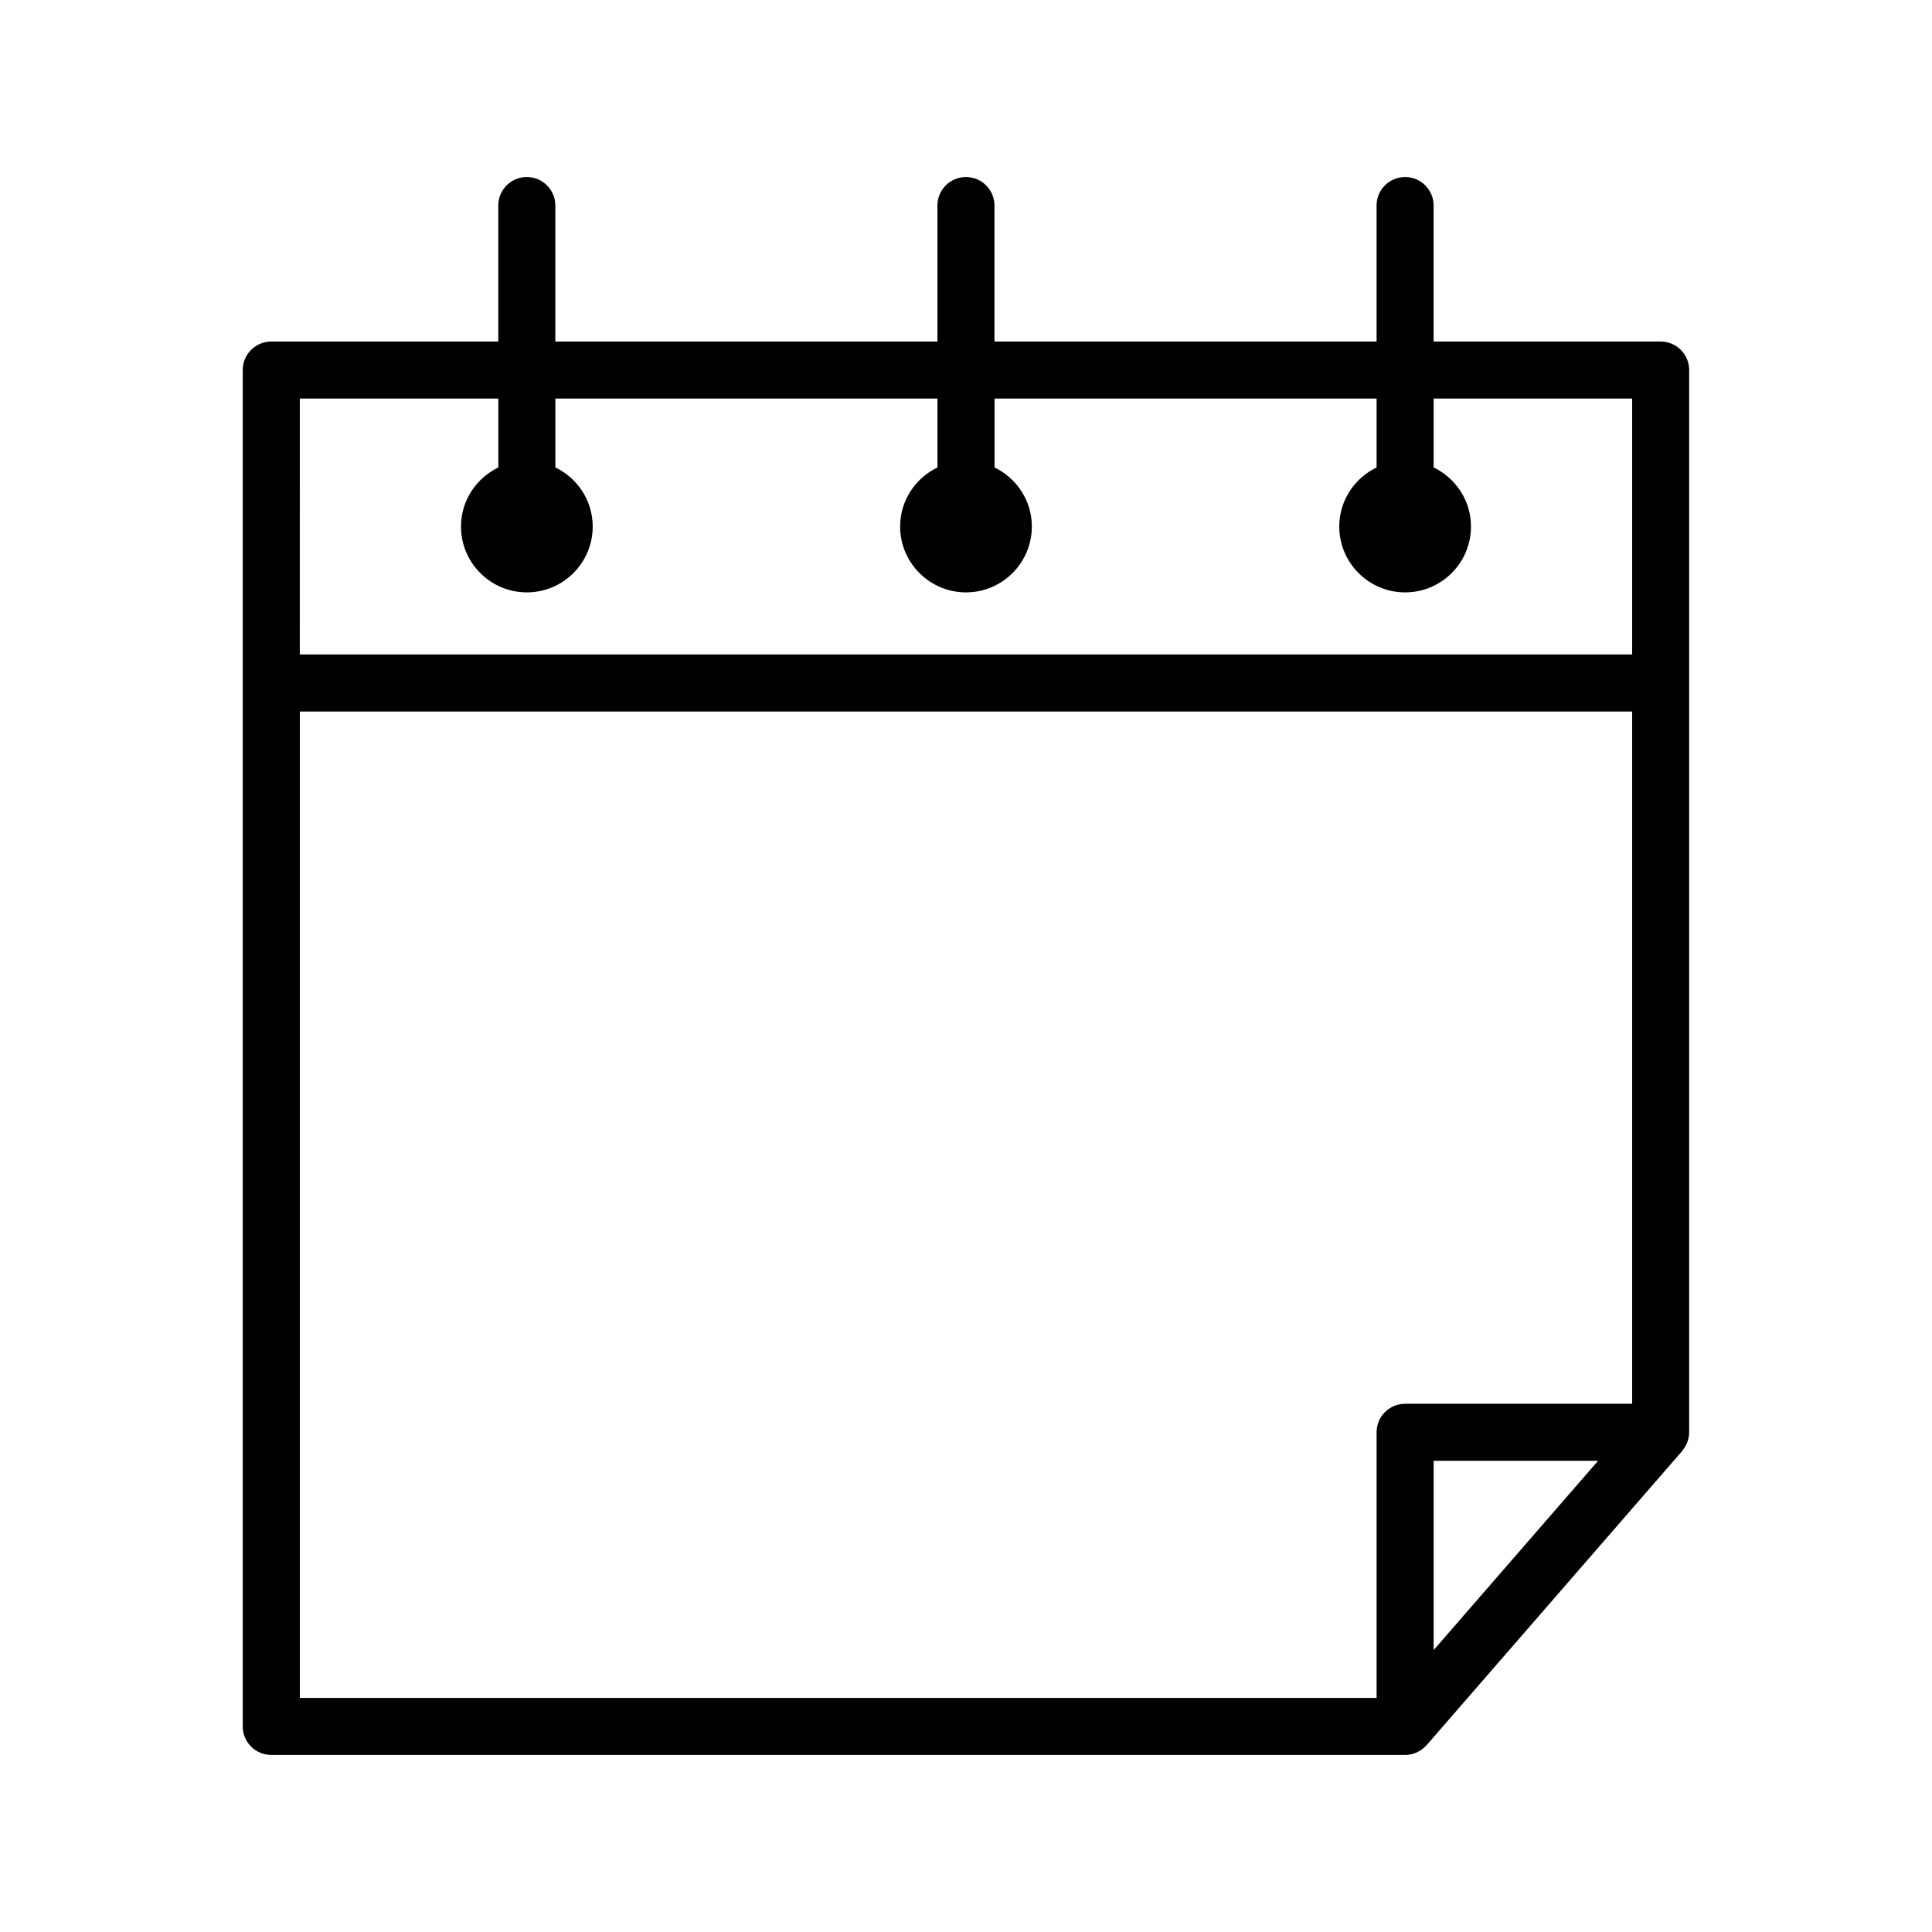 <?xml version="1.0" encoding="UTF-8"?>
<!-- Uploaded to: ICON Repo, www.svgrepo.com, Generator: ICON Repo Mixer Tools -->
<svg fill="#000000" width="800px" height="800px" version="1.1" viewBox="144 144 512 512" xmlns="http://www.w3.org/2000/svg">
 <path d="m215.9 609.08h300.47c0.539 0 1.066-0.059 1.578-0.172 0.125-0.023 0.238-0.082 0.363-0.109 0.383-0.102 0.754-0.211 1.113-0.371 0.156-0.07 0.297-0.168 0.449-0.242 0.301-0.16 0.598-0.324 0.875-0.52 0.16-0.117 0.301-0.246 0.453-0.379 0.242-0.207 0.48-0.414 0.695-0.645 0.055-0.059 0.121-0.102 0.176-0.16l67.723-77.953c0.047-0.055 0.059-0.125 0.105-0.18 0.504-0.613 0.926-1.293 1.219-2.051 0.035-0.09 0.051-0.176 0.086-0.266 0.266-0.777 0.441-1.594 0.441-2.465v-281.5c0-4.176-3.379-7.559-7.559-7.559h-60.164v-36.035c0-4.176-3.379-7.559-7.559-7.559-4.176 0-7.559 3.379-7.559 7.559v36.039l-101.26-0.004v-36.035c0-4.176-3.379-7.559-7.559-7.559-4.176 0-7.559 3.379-7.559 7.559v36.039l-101.26-0.004v-36.035c0-4.176-3.379-7.559-7.559-7.559-4.176 0-7.559 3.379-7.559 7.559v36.039l-60.16-0.004c-4.176 0-7.559 3.379-7.559 7.559v359.45c0 4.176 3.383 7.555 7.559 7.555zm7.555-276.52h353.08v183.45l-60.16 0.004c-4.176 0-7.559 3.379-7.559 7.559v70.395h-285.36zm344.06 198.56-43.59 50.176v-50.176zm-344.06-281.5h52.609v18.254c-5.828 2.828-9.895 8.758-9.895 15.66 0 9.621 7.828 17.453 17.453 17.453 9.621 0 17.453-7.828 17.453-17.453 0-6.906-4.062-12.832-9.895-15.66v-18.254h101.26v18.254c-5.828 2.828-9.895 8.758-9.895 15.66 0 9.621 7.828 17.453 17.453 17.453 9.621 0 17.453-7.828 17.453-17.453 0-6.906-4.062-12.832-9.895-15.66v-18.254h101.26v18.254c-5.828 2.828-9.895 8.758-9.895 15.66 0 9.621 7.828 17.453 17.453 17.453 9.621 0 17.453-7.828 17.453-17.453 0-6.906-4.062-12.832-9.895-15.66v-18.254h52.609v67.824h-353.09z"/>
</svg>